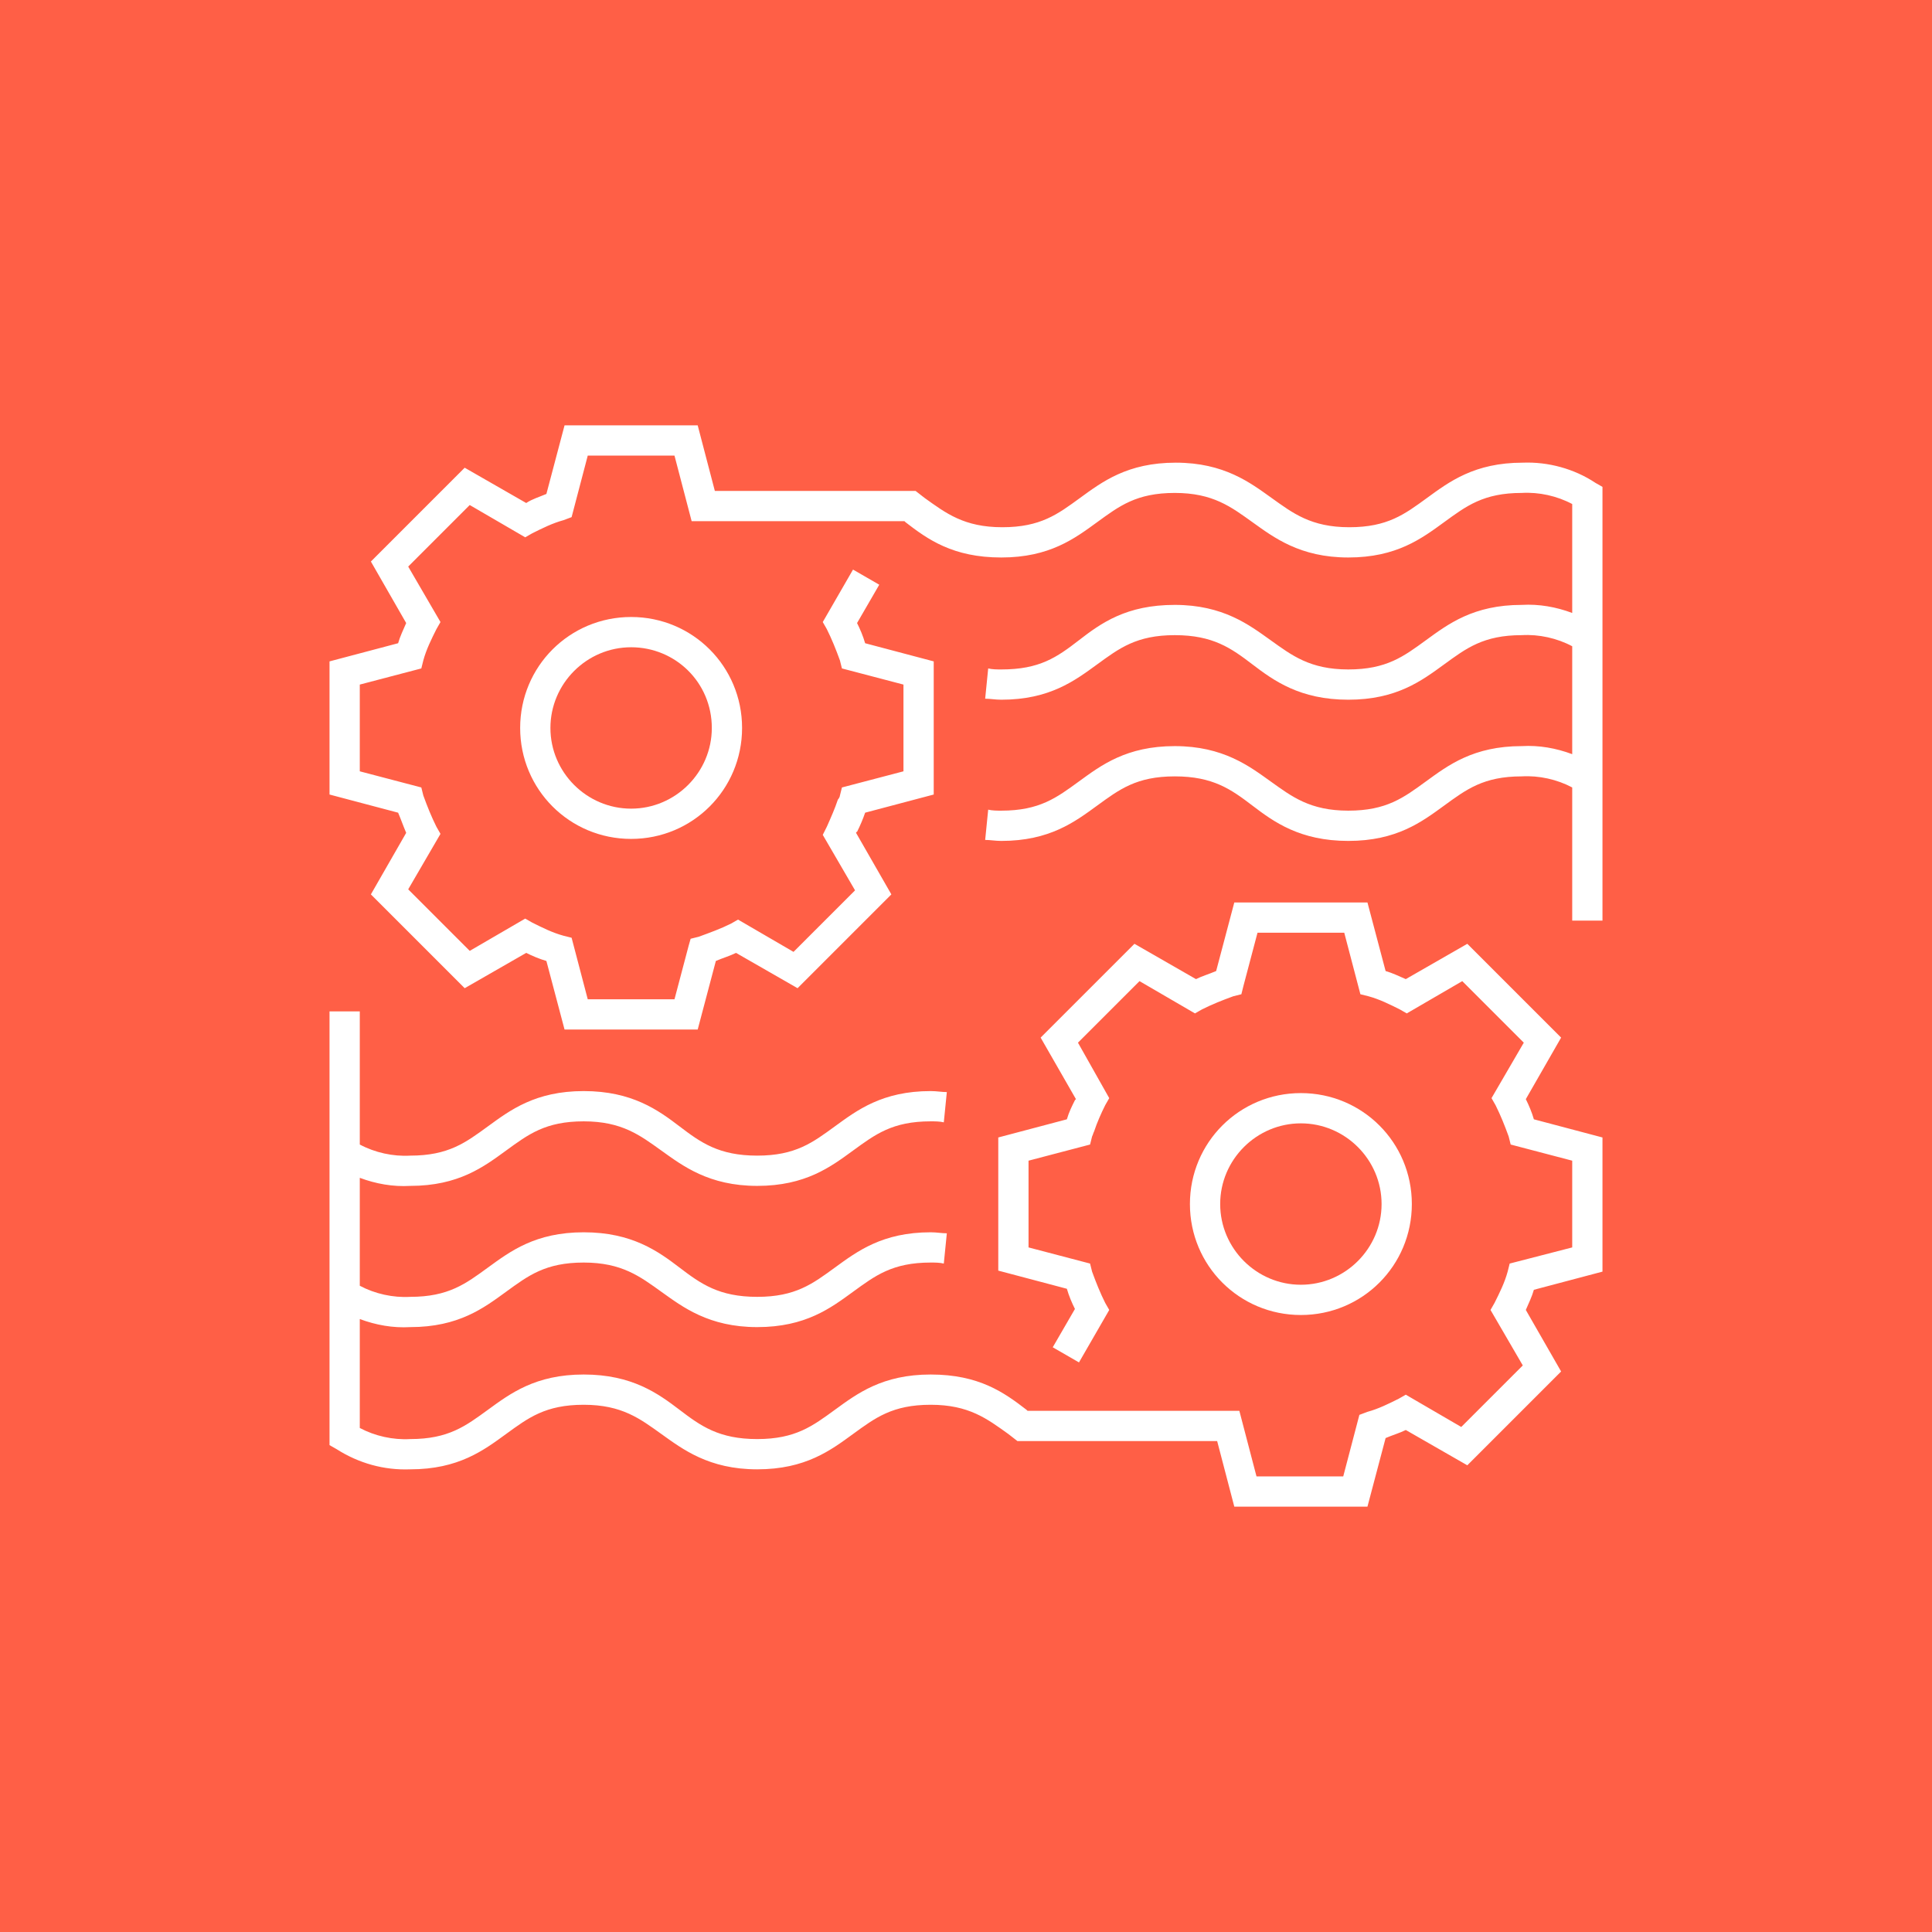 <?xml version="1.0" encoding="UTF-8"?> <svg xmlns="http://www.w3.org/2000/svg" width="166" height="166" viewBox="0 0 166 166" fill="none"><path d="M0 166L166 166L166 0L0 0L0 166Z" fill="#FF5F46"></path><path d="M121.307 103.453C121.307 98.167 117.06 93.92 111.773 93.92C106.487 93.92 102.24 98.167 102.24 103.453C102.24 108.74 106.487 112.987 111.773 112.987C117.06 112.987 121.307 108.74 121.307 103.453ZM104.84 103.453C104.84 99.64 107.96 96.52 111.773 96.52C115.587 96.52 118.707 99.64 118.707 103.453C118.707 107.267 115.587 110.387 111.773 110.387C107.96 110.387 104.84 107.267 104.84 103.453Z" fill="white"></path><path d="M131.1 94.44L134.133 89.153L126.073 81.093L120.787 84.127C120.18 83.867 119.66 83.607 119.053 83.433L117.493 77.54H106.053L104.493 83.433C103.887 83.693 103.28 83.867 102.76 84.127L97.473 81.093L89.413 89.153L92.447 94.44L92.36 94.527C92.1 95.047 91.84 95.567 91.667 96.173L85.773 97.733V103.453V109.173L91.667 110.733C91.84 111.34 92.1 111.947 92.36 112.467L90.453 115.76L92.707 117.06L95.307 112.553L94.96 111.947C94.527 111.08 94.18 110.213 93.833 109.26L93.66 108.567L88.373 107.18V99.727L93.66 98.34L93.833 97.647C93.92 97.473 93.92 97.387 94.007 97.213C94.267 96.433 94.613 95.653 94.96 94.96L95.307 94.353L92.62 89.587L97.907 84.3L102.673 87.073L103.28 86.727C104.147 86.293 105.013 85.947 105.967 85.6L106.66 85.427L106.833 84.733L108.047 80.14H115.5L116.887 85.427L117.58 85.6C118.533 85.86 119.4 86.293 120.267 86.727L120.873 87.073L125.64 84.3L130.927 89.587L128.153 94.353L128.5 94.96C128.933 95.827 129.28 96.693 129.627 97.647L129.8 98.34L135.087 99.727V107.18L129.713 108.567L129.54 109.26C129.28 110.213 128.847 111.08 128.413 111.947L128.067 112.553L130.84 117.32L125.553 122.607L120.787 119.833L120.18 120.18C119.313 120.613 118.447 121.047 117.493 121.307L116.8 121.567L115.413 126.853H107.96L106.487 121.22H88.287L88.2 121.133C86.293 119.66 84.127 118.1 79.967 118.1C75.807 118.1 73.64 119.747 71.733 121.133C69.827 122.52 68.353 123.647 65.06 123.647C61.767 123.647 60.207 122.52 58.387 121.133C56.567 119.747 54.313 118.1 50.153 118.1C45.993 118.1 43.827 119.747 41.92 121.133C40.013 122.52 38.54 123.647 35.247 123.647C33.773 123.733 32.213 123.387 30.913 122.693V113.333C32.3 113.853 33.773 114.113 35.247 114.027C39.407 114.027 41.573 112.38 43.48 110.993C45.387 109.607 46.86 108.48 50.153 108.48C53.447 108.48 55.007 109.693 56.827 110.993C58.647 112.293 60.9 114.027 65.06 114.027C69.22 114.027 71.387 112.38 73.293 110.993C75.2 109.607 76.673 108.48 79.967 108.48C80.313 108.48 80.747 108.48 81.093 108.567L81.353 105.967C80.92 105.967 80.487 105.88 79.967 105.88C75.807 105.88 73.64 107.527 71.733 108.913C69.827 110.3 68.353 111.427 65.06 111.427C61.767 111.427 60.207 110.3 58.387 108.913C56.567 107.527 54.313 105.88 50.153 105.88C45.993 105.88 43.827 107.527 41.92 108.913C40.013 110.3 38.54 111.427 35.247 111.427C33.773 111.513 32.213 111.167 30.913 110.473V101.2C32.3 101.72 33.773 101.98 35.247 101.893C39.407 101.893 41.573 100.247 43.48 98.86C45.387 97.473 46.86 96.347 50.153 96.347C53.447 96.347 55.007 97.56 56.827 98.86C58.647 100.16 60.9 101.893 65.06 101.893C69.22 101.893 71.387 100.247 73.293 98.86C75.2 97.473 76.673 96.347 79.967 96.347C80.313 96.347 80.747 96.347 81.093 96.433L81.353 93.833C80.92 93.833 80.487 93.747 79.967 93.747C75.807 93.747 73.64 95.393 71.733 96.78C69.827 98.167 68.353 99.293 65.06 99.293C61.767 99.293 60.207 98.167 58.387 96.78C56.567 95.393 54.313 93.747 50.153 93.747C45.993 93.747 43.827 95.393 41.92 96.78C40.013 98.167 38.54 99.293 35.247 99.293C33.773 99.38 32.213 99.033 30.913 98.34V86.9H28.313V124.167L28.92 124.513C30.827 125.727 32.993 126.333 35.247 126.247C39.407 126.247 41.573 124.6 43.48 123.213C45.387 121.827 46.86 120.7 50.153 120.7C53.447 120.7 55.007 121.913 56.827 123.213C58.647 124.513 60.9 126.247 65.06 126.247C69.22 126.247 71.387 124.6 73.293 123.213C75.2 121.827 76.673 120.7 79.967 120.7C83.26 120.7 84.82 121.913 86.64 123.213L87.42 123.82H104.58L106.053 129.453H117.493L119.053 123.56C119.66 123.3 120.267 123.127 120.787 122.867L126.073 125.9L134.133 117.84L131.1 112.553C131.36 111.947 131.62 111.427 131.793 110.82L137.687 109.26V97.733L131.793 96.173C131.62 95.567 131.36 94.96 131.1 94.44Z" fill="white"></path><path d="M44.693 62.547C44.693 67.833 48.94 72.08 54.227 72.08C59.513 72.08 63.76 67.833 63.76 62.547C63.76 57.26 59.513 53.013 54.227 53.013C48.94 53.013 44.693 57.26 44.693 62.547ZM61.16 62.547C61.16 66.36 58.04 69.48 54.227 69.48C50.413 69.48 47.293 66.36 47.293 62.547C47.293 58.733 50.413 55.613 54.227 55.613C58.04 55.613 61.16 58.647 61.16 62.547Z" fill="white"></path><path d="M130.84 39.753C126.68 39.753 124.513 41.4 122.607 42.787C120.7 44.173 119.227 45.3 115.933 45.3C112.64 45.3 111.08 44.087 109.26 42.787C107.44 41.487 105.187 39.753 101.027 39.753C96.867 39.753 94.7 41.4 92.793 42.787C90.887 44.173 89.413 45.3 86.12 45.3C82.827 45.3 81.267 44.087 79.447 42.787L78.667 42.18H61.42L59.947 36.547H48.507L46.947 42.44C46.34 42.7 45.733 42.873 45.213 43.22L39.927 40.187L31.867 48.247L34.9 53.533C34.64 54.14 34.38 54.66 34.207 55.267L28.313 56.827V68.267L34.207 69.827C34.467 70.433 34.64 70.953 34.9 71.56L31.867 76.847L39.927 84.907L45.213 81.873C45.733 82.133 46.34 82.393 46.947 82.567L48.507 88.46H59.947L61.507 82.567C62.113 82.307 62.72 82.133 63.24 81.873L68.527 84.907L76.587 76.847L73.553 71.56C73.553 71.56 73.553 71.473 73.64 71.473C73.9 70.953 74.16 70.347 74.333 69.827L80.227 68.267V62.547V56.827L74.333 55.267C74.16 54.66 73.9 54.053 73.64 53.533L75.547 50.24L73.293 48.94L70.693 53.447L71.04 54.053C71.473 54.92 71.82 55.787 72.167 56.74L72.34 57.433L77.627 58.82V66.273L72.34 67.66L72.167 68.353C72.167 68.44 72.08 68.613 71.993 68.7C71.733 69.48 71.387 70.26 71.04 71.04L70.693 71.733L73.467 76.5L68.18 81.787L63.413 79.013L62.807 79.36C61.94 79.793 60.987 80.14 60.033 80.487L59.34 80.66L59.167 81.267L57.953 85.86H50.5L49.113 80.573L48.42 80.4C47.467 80.14 46.6 79.707 45.733 79.273L45.127 78.927L40.36 81.7L35.073 76.413L37.847 71.647L37.5 71.04C37.067 70.173 36.72 69.307 36.373 68.353L36.2 67.66L30.913 66.273V58.82L36.2 57.433L36.373 56.74C36.633 55.787 37.067 54.92 37.5 54.053L37.847 53.447L35.073 48.68L40.36 43.393L45.127 46.167L45.733 45.82C46.6 45.387 47.467 44.953 48.42 44.693L49.113 44.433L50.5 39.147H57.953L59.427 44.78H77.713L77.8 44.867C79.707 46.34 81.873 47.9 86.033 47.9C90.193 47.9 92.36 46.253 94.267 44.867C96.173 43.48 97.647 42.353 100.94 42.353C104.233 42.353 105.793 43.567 107.613 44.867C109.433 46.167 111.687 47.9 115.847 47.9C120.007 47.9 122.173 46.253 124.08 44.867C125.987 43.48 127.46 42.353 130.753 42.353C132.227 42.267 133.787 42.613 135.087 43.307V52.667C133.7 52.147 132.227 51.887 130.753 51.973C126.593 51.973 124.427 53.62 122.52 55.007C120.613 56.393 119.14 57.52 115.847 57.52C112.553 57.52 110.993 56.307 109.173 55.007C107.353 53.707 105.1 51.973 100.94 51.973C96.78 51.973 94.613 53.533 92.707 55.007C90.8 56.48 89.327 57.52 86.033 57.52C85.687 57.52 85.253 57.52 84.907 57.433L84.647 60.033C85.08 60.033 85.513 60.12 86.033 60.12C90.193 60.12 92.36 58.473 94.267 57.087C96.173 55.7 97.647 54.573 100.94 54.573C104.233 54.573 105.793 55.7 107.613 57.087C109.433 58.473 111.687 60.12 115.847 60.12C120.007 60.12 122.173 58.473 124.08 57.087C125.987 55.7 127.46 54.573 130.753 54.573C132.227 54.487 133.787 54.833 135.087 55.527V64.8C133.7 64.28 132.227 64.02 130.753 64.107C126.593 64.107 124.427 65.753 122.52 67.14C120.613 68.527 119.14 69.653 115.847 69.653C112.553 69.653 110.993 68.44 109.173 67.14C107.353 65.84 105.1 64.107 100.94 64.107C96.78 64.107 94.613 65.753 92.707 67.14C90.8 68.527 89.327 69.653 86.033 69.653C85.687 69.653 85.253 69.653 84.907 69.567L84.647 72.167C85.08 72.167 85.513 72.253 86.033 72.253C90.193 72.253 92.36 70.607 94.267 69.22C96.173 67.833 97.647 66.707 100.94 66.707C104.233 66.707 105.793 67.833 107.613 69.22C109.433 70.607 111.687 72.253 115.847 72.253C120.007 72.253 122.173 70.607 124.08 69.22C125.987 67.833 127.46 66.707 130.753 66.707C132.227 66.62 133.787 66.967 135.087 67.66V79.1H137.687V41.833L137.08 41.487C135.26 40.273 133.007 39.667 130.84 39.753Z" fill="white"></path></svg> 